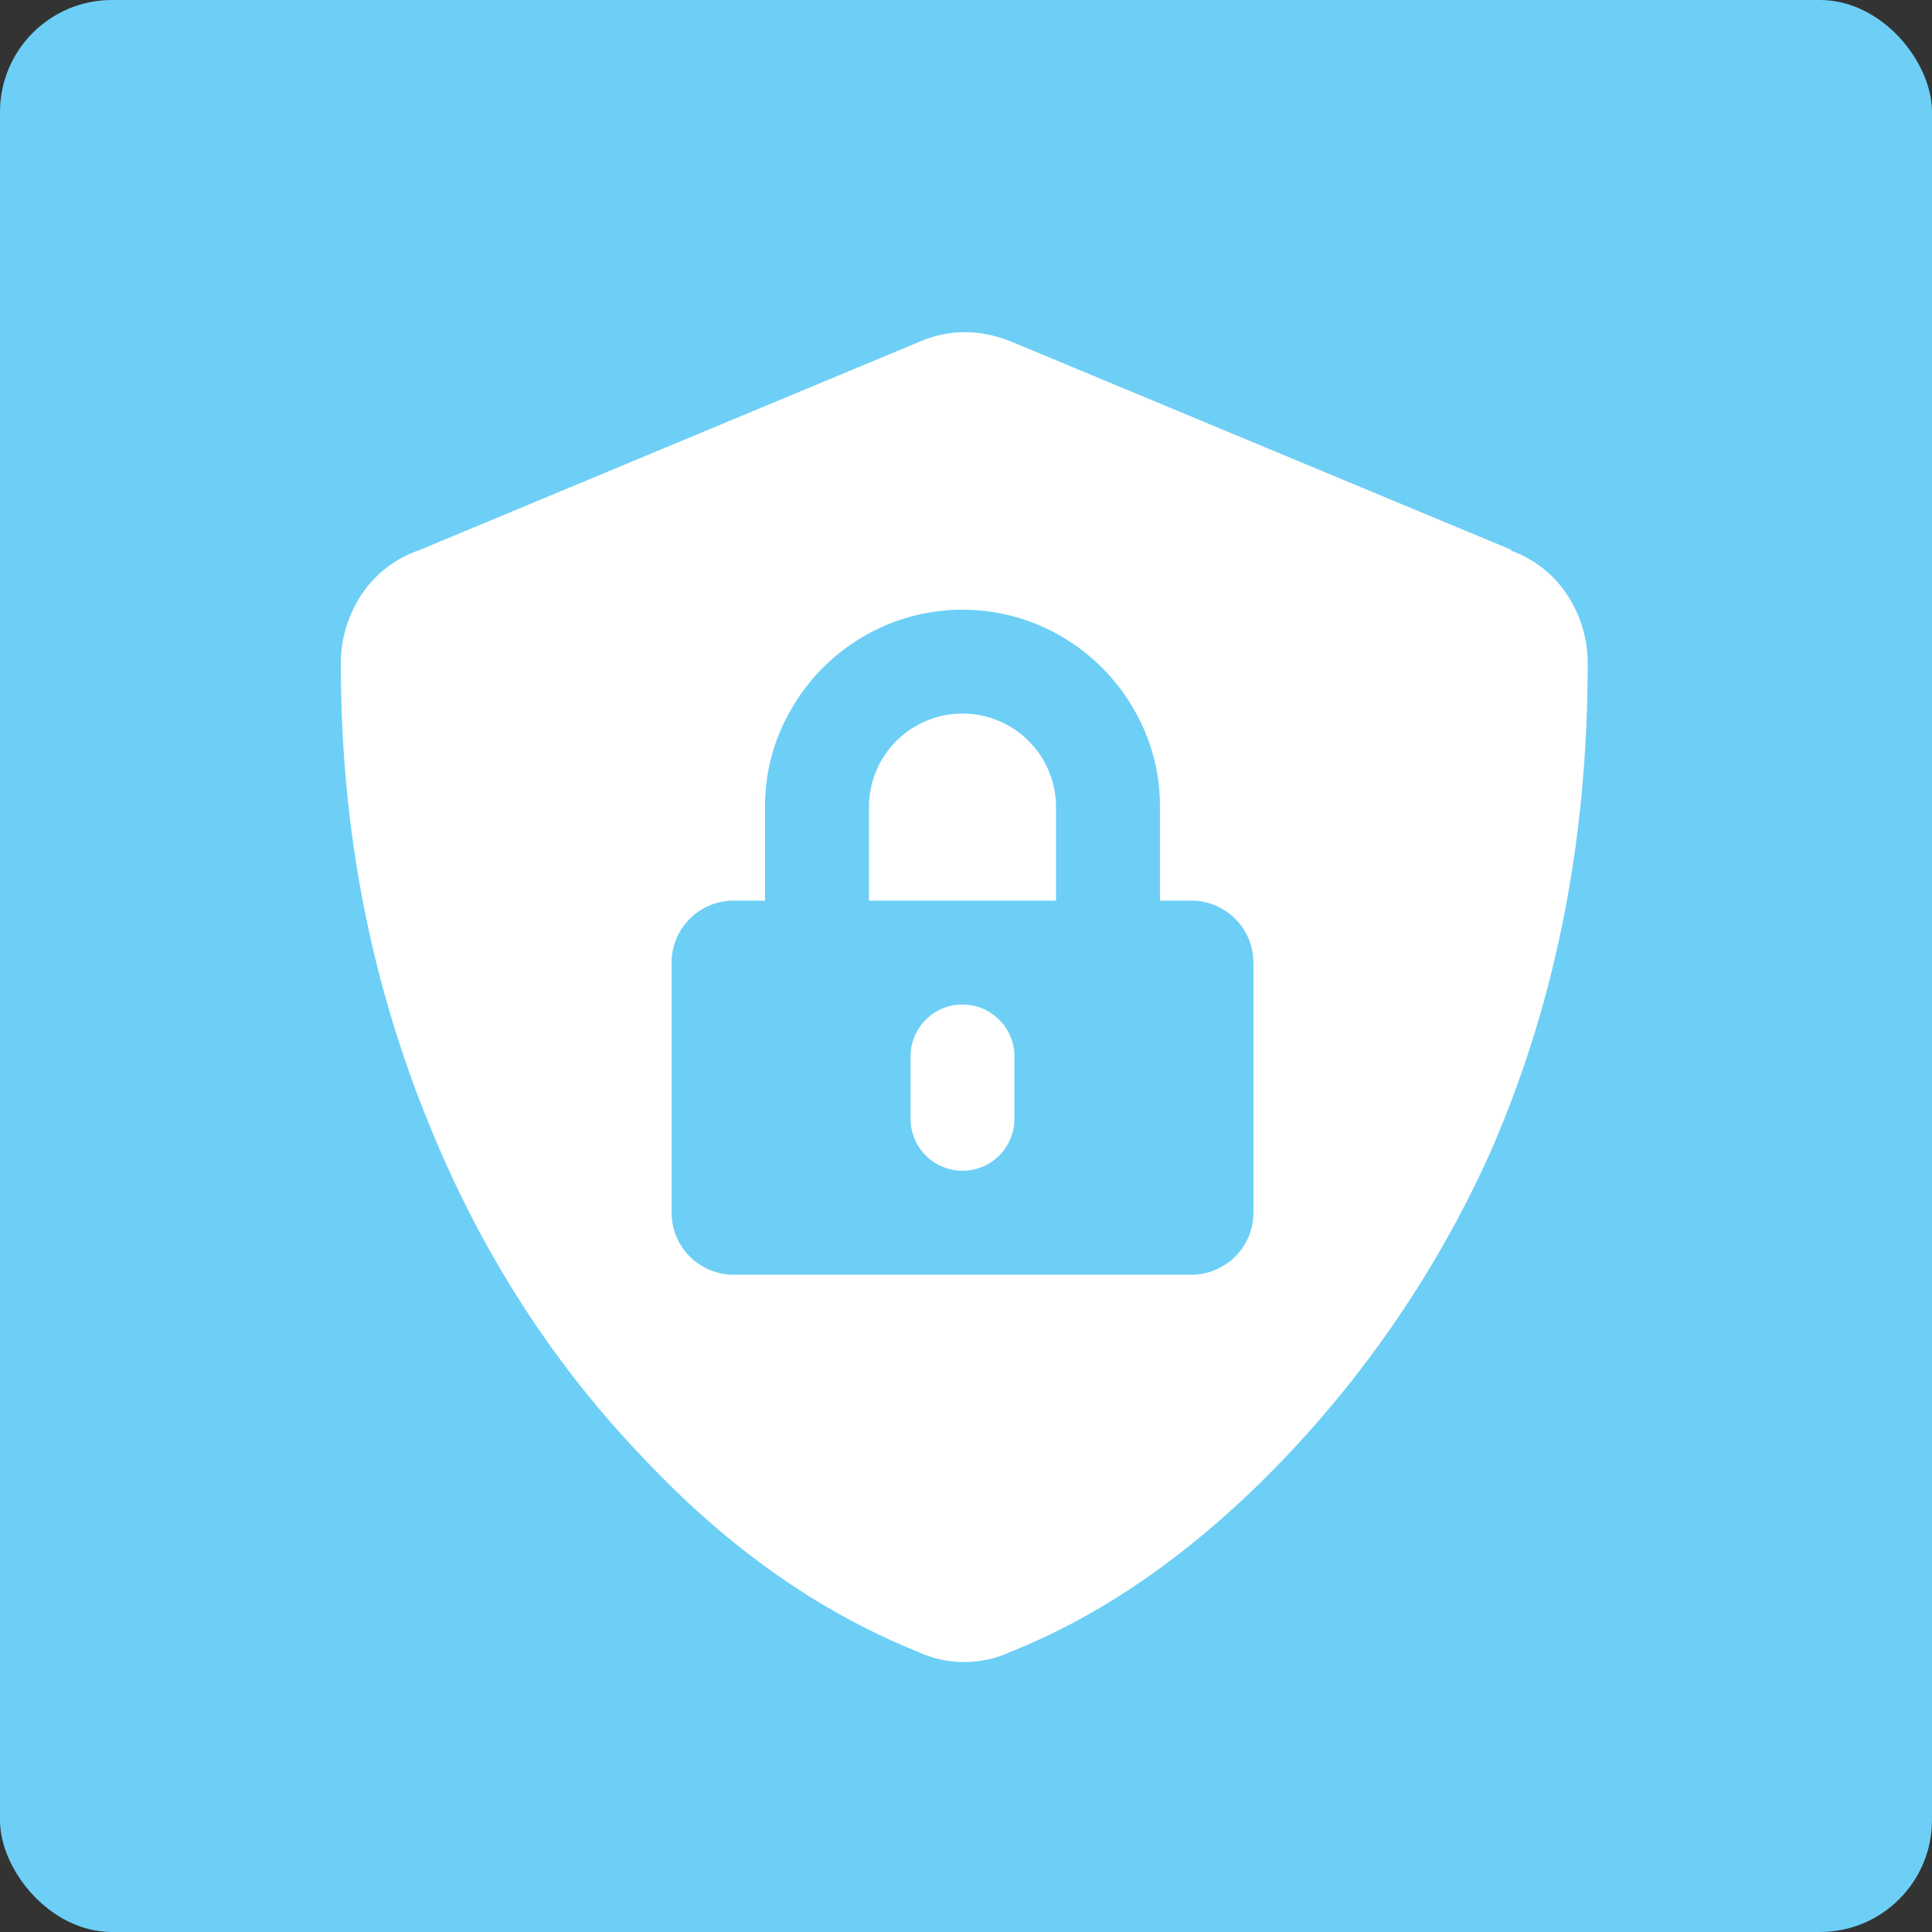 <svg id="Layer_1" data-name="Layer 1" xmlns="http://www.w3.org/2000/svg" viewBox="0 0 552 552"><rect x="0" y="0" width="552" height="552" fill="#333333" stroke="none"/><defs><style>.cls-1{fill:#6dcff6;}.cls-2{fill:#fff;}</style></defs><title>CC2019_Tracks_Icon_only_outlines</title><rect class="cls-1" width="552" height="552" rx="32" ry="32"/><path class="cls-2" d="M432.1,157.21h-.74a32,32,0,0,1,16.33,12.62,35.31,35.31,0,0,1,5.93,20q0,76.44-28.2,140.27a311.93,311.93,0,0,1-65.31,93.52Q326,457.05,288.86,471.9a31.53,31.53,0,0,1-26.72,0q-42.3-17.07-77.93-54.92-39.33-40.83-61.6-95.75Q97.38,259.64,97.38,189.87a35.31,35.31,0,0,1,5.93-20,32,32,0,0,1,16.33-12.62l142.5-59.37q13.37-5.94,27.46,0Z"/><path class="cls-1" d="M340.31,257.32a17.74,17.74,0,0,1,17.81,17.81v71.25a17.74,17.74,0,0,1-17.81,17.82H209.69a17.74,17.74,0,0,1-17.81-17.82V275.13a17.74,17.74,0,0,1,17.81-17.81h8.9V230.6a54.85,54.85,0,0,1,7.61-28.2,56.67,56.67,0,0,1,20.6-20.6,56.12,56.12,0,0,1,56.4,0,56.67,56.67,0,0,1,20.6,20.6,54.85,54.85,0,0,1,7.61,28.2v26.72Zm-38.59,0V230.6a26.72,26.72,0,1,0-53.44,0v26.72Zm-11.88,62.34V301.85a14.84,14.84,0,1,0-29.68,0v17.81a14.84,14.84,0,1,0,29.68,0Z"/></svg>